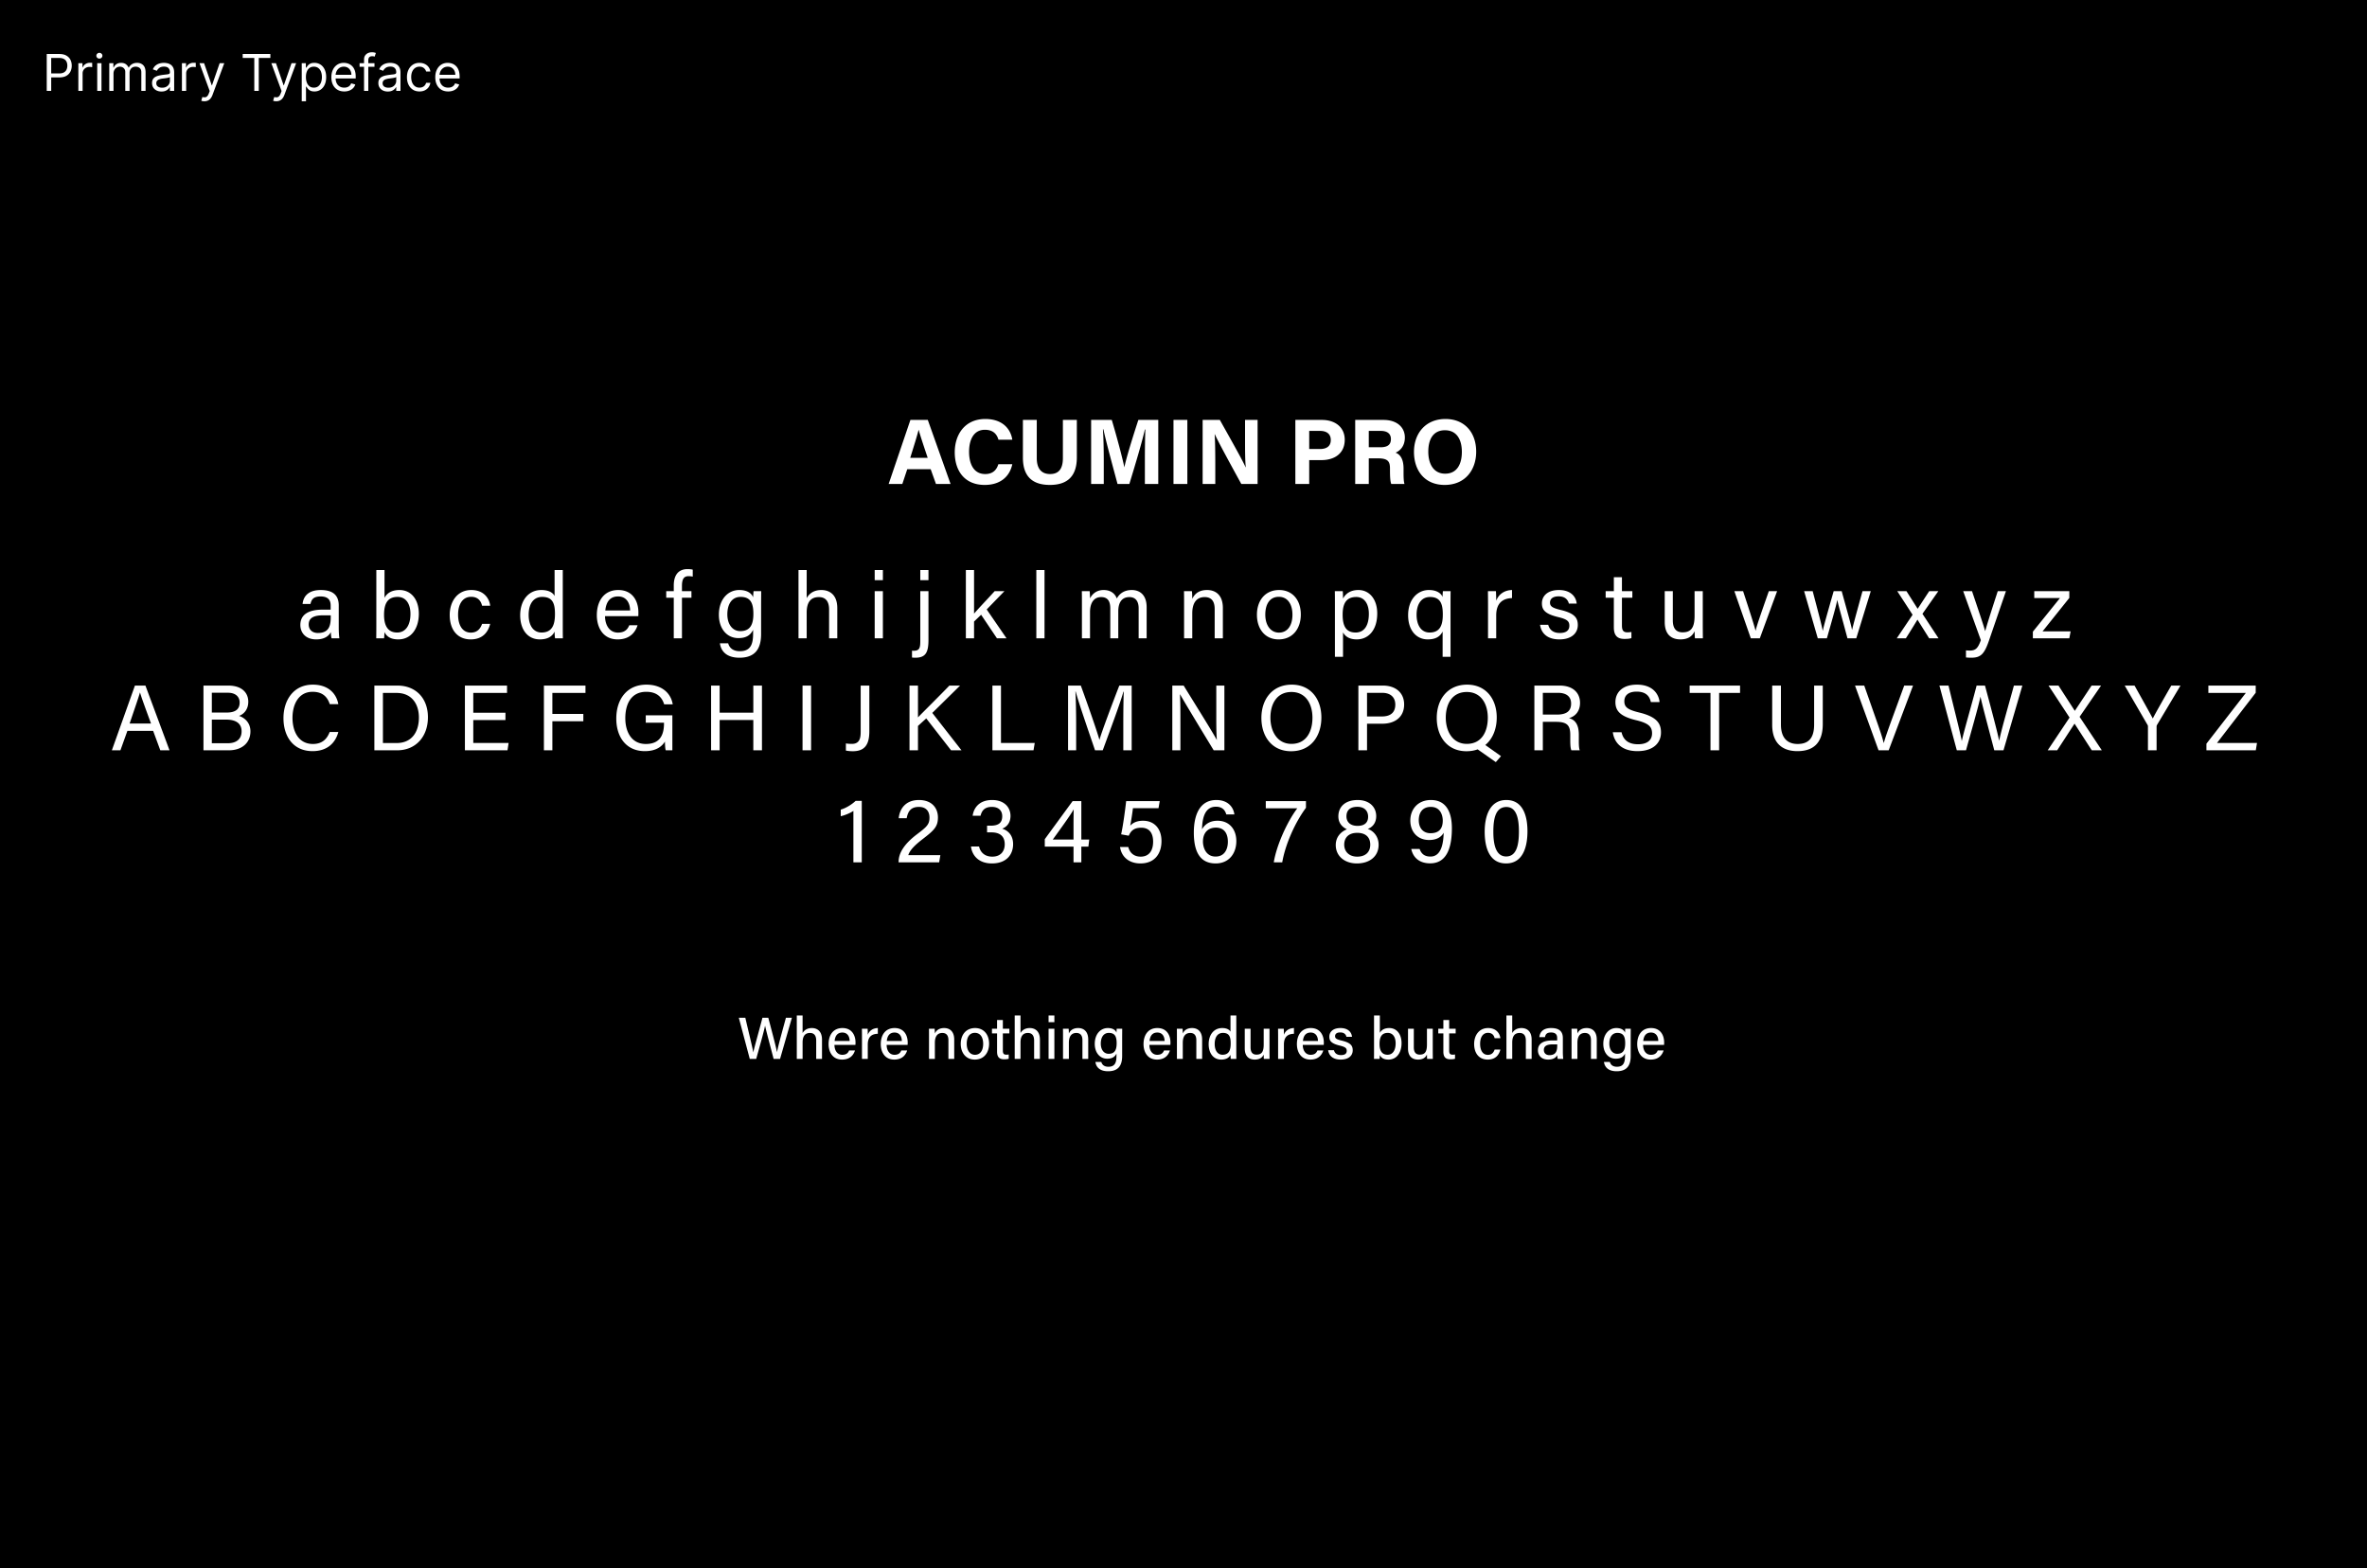 <svg xmlns="http://www.w3.org/2000/svg" width="1120" height="742" fill="none"><path fill="#000" d="M0 0h1120v742H0z"/><path fill="#fff" d="M22.114 43V25.546h5.897c1.37 0 2.489.247 3.358.74.875.49 1.523 1.151 1.944 1.987.42.835.63 1.767.63 2.795 0 1.029-.21 1.963-.63 2.804-.415.841-1.057 1.511-1.927 2.011-.869.495-1.983.742-3.34.742h-4.228V34.75h4.16c.937 0 1.69-.162 2.258-.486.568-.324.98-.761 1.236-1.312.261-.557.392-1.185.392-1.884 0-.699-.131-1.324-.392-1.875-.256-.551-.67-.983-1.245-1.295-.574-.319-1.335-.477-2.284-.477h-3.716V43h-2.113Zm14.961 0V29.91h1.944v1.976h.136c.239-.647.67-1.173 1.295-1.576a3.812 3.812 0 0 1 2.114-.605c.148 0 .332.002.554.008.221.006.39.014.503.026v2.045a5.94 5.94 0 0 0-.469-.077 4.61 4.61 0 0 0-.758-.06c-.637 0-1.205.134-1.705.401a3.022 3.022 0 0 0-1.176 1.091 2.94 2.94 0 0 0-.426 1.577V43h-2.012Zm8.93 0V29.91h2.011V43h-2.011Zm1.023-15.273a1.43 1.43 0 0 1-1.014-.4 1.287 1.287 0 0 1-.418-.963c0-.375.14-.696.418-.963A1.43 1.43 0 0 1 47.028 25a1.4 1.4 0 0 1 1.005.4c.285.268.426.589.426.964s-.142.696-.426.963a1.4 1.4 0 0 1-1.005.4ZM51.7 43V29.91h1.944v2.044h.17a3.29 3.29 0 0 1 1.32-1.627c.609-.392 1.339-.588 2.191-.588.864 0 1.583.196 2.156.588.58.386 1.032.929 1.356 1.627h.136a3.813 3.813 0 0 1 1.508-1.61c.671-.404 1.475-.605 2.413-.605 1.17 0 2.127.366 2.872 1.1.744.726 1.116 1.86 1.116 3.4V43h-2.011v-8.761c0-.966-.264-1.657-.793-2.071-.528-.415-1.15-.622-1.866-.622-.92 0-1.634.278-2.14.835-.505.55-.758 1.25-.758 2.096V43h-2.045v-8.966c0-.744-.242-1.344-.725-1.798-.483-.46-1.105-.69-1.866-.69-.523 0-1.012.139-1.466.417a3.153 3.153 0 0 0-1.091 1.16c-.273.488-.41 1.053-.41 1.695V43h-2.01Zm24.712.307c-.83 0-1.583-.156-2.259-.469a3.876 3.876 0 0 1-1.61-1.372c-.398-.602-.597-1.33-.597-2.182 0-.75.148-1.358.443-1.824a3.14 3.14 0 0 1 1.185-1.108 6.224 6.224 0 0 1 1.636-.596 19.926 19.926 0 0 1 1.816-.324c.795-.102 1.44-.18 1.934-.23.5-.057.864-.15 1.091-.282.233-.13.35-.358.35-.681v-.069c0-.84-.23-1.494-.69-1.96-.455-.466-1.146-.699-2.072-.699-.96 0-1.713.21-2.258.631-.546.42-.93.87-1.15 1.347l-1.91-.682c.34-.796.796-1.415 1.364-1.858a5.109 5.109 0 0 1 1.875-.938 7.78 7.78 0 0 1 2.011-.272c.42 0 .903.05 1.449.153a4.635 4.635 0 0 1 1.594.605c.517.307.946.77 1.287 1.39.34.619.51 1.448.51 2.488V43h-2.01v-1.773h-.103c-.136.284-.363.588-.681.912-.319.324-.742.6-1.27.827-.529.227-1.174.34-1.935.34Zm.307-1.807c.795 0 1.466-.156 2.011-.469.551-.312.966-.716 1.244-1.21a3.084 3.084 0 0 0 .427-1.56v-1.84c-.086.102-.273.196-.563.28-.284.08-.614.151-.989.214-.369.057-.73.108-1.082.153-.346.04-.628.074-.844.102a7.678 7.678 0 0 0-1.466.333c-.448.148-.812.372-1.09.673-.273.296-.41.699-.41 1.21 0 .7.259 1.228.776 1.586.523.352 1.185.528 1.986.528Zm9.364 1.5V29.91h1.943v1.976h.137c.238-.647.67-1.173 1.295-1.576a3.812 3.812 0 0 1 2.114-.605c.147 0 .332.002.554.008.221.006.389.014.503.026v2.045a5.954 5.954 0 0 0-.47-.077 4.61 4.61 0 0 0-.758-.06c-.636 0-1.204.134-1.704.401a3.022 3.022 0 0 0-1.176 1.091 2.94 2.94 0 0 0-.427 1.577V43h-2.01Zm10.624 4.91c-.341 0-.645-.03-.912-.086-.267-.051-.452-.102-.554-.154l.511-1.772c.489.125.92.17 1.296.136.375-.034.707-.202.997-.503.295-.295.565-.775.81-1.44l.374-1.023-4.84-13.159h2.181l3.614 10.432h.136l3.614-10.432h2.182l-5.557 15c-.25.676-.56 1.236-.929 1.68a3.49 3.49 0 0 1-1.287.996c-.483.216-1.028.324-1.636.324Zm18.132-20.49v-1.875h13.091v1.875h-5.489V43h-2.114V27.42h-5.488Zm15.875 20.49c-.34 0-.644-.03-.911-.086-.267-.051-.452-.102-.554-.154l.511-1.772c.489.125.92.17 1.295.136.375-.034.708-.202.998-.503.295-.295.565-.775.809-1.44l.375-1.023-4.841-13.159h2.182l3.614 10.432h.136l3.614-10.432h2.182l-5.557 15c-.25.676-.56 1.236-.929 1.68-.37.448-.799.78-1.287.996-.483.216-1.029.324-1.637.324Zm12.064 0v-18h1.944v2.079h.238c.148-.228.353-.517.614-.87.267-.358.648-.676 1.142-.954.5-.284 1.176-.426 2.028-.426 1.103 0 2.074.275 2.915.826.841.551 1.497 1.333 1.969 2.344.471 1.011.707 2.205.707 3.58 0 1.386-.236 2.588-.707 3.605-.472 1.011-1.125 1.795-1.96 2.352-.836.551-1.799.827-2.89.827-.84 0-1.514-.14-2.019-.418-.506-.284-.895-.605-1.168-.963a12.898 12.898 0 0 1-.631-.903h-.17v6.92h-2.012Zm1.978-11.455c0 .988.145 1.86.434 2.616.29.75.713 1.338 1.27 1.764.557.42 1.239.63 2.046.63.841 0 1.542-.22 2.105-.664.568-.449.994-1.051 1.278-1.807.29-.761.435-1.608.435-2.54 0-.92-.142-1.75-.426-2.488-.279-.744-.702-1.333-1.27-1.764-.563-.438-1.27-.656-2.122-.656-.818 0-1.506.207-2.063.622-.557.409-.977.983-1.261 1.721-.284.733-.426 1.588-.426 2.566Zm18.136 6.818c-1.261 0-2.349-.279-3.264-.836-.909-.562-1.611-1.346-2.105-2.352-.489-1.011-.733-2.187-.733-3.528 0-1.341.244-2.523.733-3.546.494-1.028 1.182-1.83 2.062-2.403.887-.58 1.921-.87 3.103-.87.681 0 1.355.114 2.019.341a5.01 5.01 0 0 1 1.816 1.108c.545.506.98 1.177 1.304 2.012.324.835.485 1.864.485 3.085v.852h-10.09v-1.738h8.045c0-.739-.148-1.398-.443-1.978a3.345 3.345 0 0 0-1.244-1.372c-.535-.335-1.165-.503-1.892-.503-.802 0-1.495.2-2.08.597a3.918 3.918 0 0 0-1.338 1.534 4.5 4.5 0 0 0-.469 2.029v1.159c0 .988.171 1.826.511 2.514.347.682.827 1.202 1.441 1.56.613.352 1.327.528 2.139.528.528 0 1.006-.074 1.432-.222.432-.153.804-.38 1.116-.681a3.1 3.1 0 0 0 .725-1.143l1.943.546a4.312 4.312 0 0 1-1.031 1.739c-.483.494-1.08.88-1.79 1.159-.71.272-1.509.409-2.395.409Zm14.31-13.364v1.705h-7.057v-1.705h7.057ZM172.259 43V28.102c0-.75.176-1.375.528-1.875.352-.5.81-.875 1.372-1.125a4.338 4.338 0 0 1 1.781-.375c.495 0 .898.04 1.211.12.312.08.545.153.698.221l-.579 1.739a9.65 9.65 0 0 0-.426-.128 2.58 2.58 0 0 0-.699-.077c-.665 0-1.145.168-1.44.503-.29.335-.435.827-.435 1.474V43h-2.011Zm11.239.307c-.83 0-1.583-.156-2.259-.469a3.87 3.87 0 0 1-1.61-1.372c-.398-.602-.597-1.33-.597-2.182 0-.75.148-1.358.443-1.824a3.14 3.14 0 0 1 1.185-1.108 6.226 6.226 0 0 1 1.636-.596 19.92 19.92 0 0 1 1.816-.324 81.61 81.61 0 0 1 1.934-.23c.5-.057.864-.15 1.091-.282.233-.13.35-.358.35-.681v-.069c0-.84-.231-1.494-.691-1.96-.454-.466-1.145-.699-2.071-.699-.96 0-1.713.21-2.258.631-.546.42-.929.87-1.151 1.347l-1.909-.682c.341-.796.795-1.415 1.364-1.858a5.096 5.096 0 0 1 1.875-.938 7.774 7.774 0 0 1 2.011-.272c.42 0 .903.05 1.449.153a4.643 4.643 0 0 1 1.594.605c.517.307.946.77 1.287 1.39.34.619.511 1.448.511 2.488V43h-2.011v-1.773h-.103c-.136.284-.363.588-.682.912-.318.324-.741.6-1.269.827-.529.227-1.174.34-1.935.34Zm.307-1.807c.795 0 1.466-.156 2.011-.469.551-.312.966-.716 1.244-1.21a3.086 3.086 0 0 0 .427-1.56v-1.84c-.086.102-.273.196-.563.28-.284.08-.614.151-.989.214-.369.057-.73.108-1.082.153-.347.04-.628.074-.844.102a7.7 7.7 0 0 0-1.466.333c-.449.148-.812.372-1.091.673-.272.296-.409.699-.409 1.21 0 .7.259 1.228.776 1.586.523.352 1.185.528 1.986.528Zm14.682 1.773c-1.227 0-2.284-.29-3.17-.87-.887-.58-1.568-1.377-2.046-2.395-.477-1.017-.716-2.178-.716-3.485 0-1.33.245-2.503.733-3.52.495-1.023 1.182-1.821 2.063-2.395.886-.58 1.92-.87 3.102-.87.921 0 1.75.171 2.489.512.738.34 1.344.818 1.815 1.432.472.613.764 1.33.878 2.148h-2.011c-.154-.597-.495-1.125-1.023-1.586-.523-.466-1.227-.698-2.114-.698-.784 0-1.471.204-2.062.613-.586.404-1.043.974-1.372 1.713-.324.733-.486 1.594-.486 2.583 0 1.01.159 1.892.477 2.642.324.75.778 1.332 1.364 1.747.591.414 1.284.622 2.079.622.523 0 .997-.091 1.424-.273a2.94 2.94 0 0 0 1.082-.784c.295-.34.506-.75.631-1.227h2.011a4.663 4.663 0 0 1-.844 2.088c-.443.613-1.031 1.102-1.764 1.466-.727.358-1.574.537-2.54.537Zm13.577 0c-1.261 0-2.35-.279-3.264-.836-.909-.562-1.611-1.346-2.105-2.352-.489-1.011-.733-2.187-.733-3.528 0-1.341.244-2.523.733-3.546.494-1.028 1.181-1.83 2.062-2.403.886-.58 1.921-.87 3.102-.87.682 0 1.355.114 2.02.341a5.01 5.01 0 0 1 1.816 1.108c.545.506.98 1.177 1.304 2.012.323.835.485 1.864.485 3.085v.852h-10.091v-1.738h8.046c0-.739-.148-1.398-.443-1.978a3.34 3.34 0 0 0-1.245-1.372c-.534-.335-1.164-.503-1.892-.503-.801 0-1.494.2-2.079.597a3.918 3.918 0 0 0-1.338 1.534 4.5 4.5 0 0 0-.469 2.029v1.159c0 .988.17 1.826.511 2.514.347.682.827 1.202 1.441 1.56.613.352 1.326.528 2.139.528.528 0 1.006-.074 1.432-.222.432-.153.804-.38 1.116-.681a3.1 3.1 0 0 0 .725-1.143l1.943.546a4.312 4.312 0 0 1-1.031 1.739c-.483.494-1.08.88-1.79 1.159-.71.272-1.509.409-2.395.409Zm228.308 178.731h-11.088L426.952 229h-6.468l10.296-30.316h8.228L449.788 229h-6.908l-2.508-6.996Zm-9.68-5.368h8.272c-2.156-6.424-3.52-10.516-4.268-13.244h-.044c-.748 2.992-2.244 7.744-3.96 13.244Zm41.704 2.992h6.6c-1.188 5.676-5.456 9.812-13.068 9.812-9.636 0-14.168-6.82-14.168-15.444 0-8.316 4.708-15.752 14.476-15.752 8.096 0 12.012 4.708 12.76 9.812h-6.556c-.66-2.376-2.288-4.708-6.424-4.708-5.412 0-7.48 4.884-7.48 10.428 0 5.104 1.804 10.516 7.656 10.516 4.312 0 5.632-2.86 6.204-4.664Zm11.617-20.944h6.556v18.04c0 5.852 2.992 7.568 6.292 7.568 3.74 0 6.072-2.024 6.072-7.568v-18.04h6.6v17.732c0 10.384-6.072 13.024-12.76 13.024-6.864 0-12.76-2.772-12.76-12.892v-17.864ZM541.724 229v-11.396c0-5.148.088-10.956.22-14.388h-.22c-1.408 6.204-4.444 16.28-7.348 25.784h-5.588c-2.244-8.316-5.368-19.8-6.688-25.872h-.22c.264 3.564.396 9.812.396 15.004V229h-5.984v-30.316h9.768c2.376 7.92 5.016 17.864 5.94 22.352h.044c.748-3.96 4.048-14.608 6.6-22.352h9.416V229h-6.336Zm13.54-30.316h6.556V229h-6.556v-30.316ZM575.041 229h-5.984v-30.316h8.14c3.784 6.776 10.78 19.096 12.188 22.396h.088c-.352-3.168-.352-8.448-.352-13.42v-8.976h5.94V229h-7.7c-3.256-5.94-11-20.02-12.54-23.54h-.088c.22 2.64.308 8.888.308 14.3V229Zm37.887 0v-30.316h12.54c6.468 0 10.824 3.608 10.824 9.372 0 6.6-4.972 9.636-10.956 9.636h-5.852V229h-6.556Zm6.556-25.124v8.58h5.016c3.036 0 5.192-1.188 5.192-4.268 0-3.124-2.288-4.312-5.06-4.312h-5.148Zm32.497 12.98h-4.312V229h-6.424v-30.316h13.332c6.6 0 10.164 3.608 10.164 8.316 0 4.048-2.2 6.248-4.4 7.172 1.496.572 3.784 2.112 3.784 7.568v1.496c0 2.024 0 4.356.44 5.764h-6.248c-.528-1.32-.616-3.608-.616-6.82v-.44c0-3.3-.836-4.884-5.72-4.884Zm-4.312-12.98v7.744h5.5c3.564 0 4.972-1.364 4.972-3.872 0-2.464-1.628-3.872-4.84-3.872h-5.632Zm36.3-5.632c8.888 0 14.52 6.204 14.52 15.488 0 8.448-5.06 15.708-14.916 15.708-9.548 0-14.52-6.908-14.52-15.62 0-8.8 5.5-15.576 14.916-15.576Zm-.264 5.324c-5.5 0-7.876 4.224-7.876 10.12 0 5.94 2.596 10.428 7.964 10.428 5.852 0 7.92-4.884 7.92-10.296 0-5.764-2.376-10.252-8.008-10.252ZM357.82 501h-3.052l-5.18-19.46h3.08c1.568 6.86 3.416 14.14 3.752 16.352h.028c.56-2.716 3.08-11.424 4.312-16.352h2.772c1.12 4.228 3.64 13.664 4.116 16.24h.028c.644-3.556 3.192-12.404 4.2-16.24h2.828l-5.6 19.46h-3.052c-1.148-4.452-3.5-13.132-4.032-15.652h-.028c-.588 2.996-2.968 11.284-4.172 15.652Zm19.201-20.524h2.744v8.288c.7-1.176 1.988-2.352 4.368-2.352 2.38 0 4.816 1.316 4.816 5.488v9.1h-2.744v-8.652c0-2.324-.952-3.612-2.94-3.612-2.492 0-3.5 1.708-3.5 4.508V501h-2.744v-20.524Zm27.727 13.916h-9.912c.028 2.688 1.372 4.676 3.696 4.676 2.128 0 2.828-1.064 3.248-2.072h2.772c-.56 1.82-2.072 4.34-6.104 4.34-4.508 0-6.384-3.612-6.384-7.308 0-4.284 2.156-7.616 6.552-7.616 4.648 0 6.188 3.668 6.188 6.804 0 .448 0 .784-.056 1.176Zm-9.828-1.876h7.112c-.028-2.212-1.12-3.976-3.444-3.976-2.408 0-3.444 1.652-3.668 3.976ZM407.864 501v-10.388c0-1.876-.028-3.024-.028-3.864h2.688c.056.392.084 1.568.084 2.828.728-1.876 2.38-3.108 4.76-3.164v2.716c-2.912.056-4.76 1.428-4.76 5.096V501h-2.744Zm21.575-6.608h-9.912c.028 2.688 1.372 4.676 3.696 4.676 2.128 0 2.828-1.064 3.248-2.072h2.772c-.56 1.82-2.072 4.34-6.104 4.34-4.508 0-6.384-3.612-6.384-7.308 0-4.284 2.156-7.616 6.552-7.616 4.648 0 6.188 3.668 6.188 6.804 0 .448 0 .784-.056 1.176Zm-9.828-1.876h7.112c-.028-2.212-1.12-3.976-3.444-3.976-2.408 0-3.444 1.652-3.668 3.976ZM439.583 501v-10.668c0-1.232 0-2.492-.028-3.584h2.688c.056.42.112 1.82.112 2.24.532-1.176 1.708-2.576 4.396-2.576 2.716 0 4.76 1.68 4.76 5.432V501h-2.744v-8.82c0-2.044-.784-3.444-2.884-3.444-2.492 0-3.528 1.848-3.528 4.648V501h-2.772Zm21.82-14.588c4.004 0 6.608 2.968 6.608 7.42 0 4.172-2.38 7.504-6.776 7.504-4.144 0-6.636-3.164-6.636-7.448 0-4.228 2.464-7.476 6.804-7.476Zm-.112 2.268c-2.52 0-3.864 1.988-3.864 5.18 0 3.052 1.484 5.208 3.92 5.208 2.464 0 3.864-2.044 3.864-5.18 0-3.164-1.4-5.208-3.92-5.208Zm8.083.252v-2.184h2.408v-4.144h2.744v4.144h3.08v2.184h-3.08v8.092c0 1.344.336 1.988 1.596 1.988.336 0 .812 0 1.176-.112v2.044c-.644.224-1.512.252-2.212.252-2.352 0-3.304-1.204-3.304-3.612v-8.652h-2.408Zm10.76-8.456h2.744v8.288c.7-1.176 1.988-2.352 4.368-2.352 2.38 0 4.816 1.316 4.816 5.488v9.1h-2.744v-8.652c0-2.324-.952-3.612-2.94-3.612-2.492 0-3.5 1.708-3.5 4.508V501h-2.744v-20.524ZM496.157 501v-14.252h2.744V501h-2.744Zm2.744-17.36h-2.744v-3.164h2.744v3.164Zm4.092 17.36v-10.668c0-1.232 0-2.492-.028-3.584h2.688c.056.42.112 1.82.112 2.24.532-1.176 1.708-2.576 4.396-2.576 2.716 0 4.76 1.68 4.76 5.432V501h-2.744v-8.82c0-2.044-.784-3.444-2.884-3.444-2.492 0-3.528 1.848-3.528 4.648V501h-2.772Zm27.98-10.136v8.764c0 4.564-1.848 7.224-6.664 7.224-4.48 0-5.74-2.52-5.992-4.396h2.8c.392 1.456 1.54 2.268 3.332 2.268 3.108 0 3.836-1.96 3.836-5.152v-1.064c-.756 1.512-2.044 2.408-4.368 2.408-3.556 0-5.908-2.912-5.908-7.028 0-4.592 2.716-7.476 6.188-7.476 2.66 0 3.78 1.26 4.088 2.156.028-.616.084-1.54.112-1.82h2.604c0 .896-.028 2.744-.028 4.116Zm-10.108 2.912c0 2.912 1.484 4.816 3.724 4.816 2.94 0 3.78-1.96 3.78-4.984 0-3.052-.756-4.9-3.696-4.9-2.464 0-3.808 2.044-3.808 5.068Zm32.906.616h-9.912c.028 2.688 1.372 4.676 3.696 4.676 2.128 0 2.828-1.064 3.248-2.072h2.772c-.56 1.82-2.072 4.34-6.104 4.34-4.508 0-6.384-3.612-6.384-7.308 0-4.284 2.156-7.616 6.552-7.616 4.648 0 6.188 3.668 6.188 6.804 0 .448 0 .784-.056 1.176Zm-9.828-1.876h7.112c-.028-2.212-1.12-3.976-3.444-3.976-2.408 0-3.444 1.652-3.668 3.976ZM556.888 501v-10.668c0-1.232 0-2.492-.028-3.584h2.688c.056.42.112 1.82.112 2.24.532-1.176 1.708-2.576 4.396-2.576 2.716 0 4.76 1.68 4.76 5.432V501h-2.744v-8.82c0-2.044-.784-3.444-2.884-3.444-2.492 0-3.528 1.848-3.528 4.648V501h-2.772Zm25.348-20.524h2.744v16.52c0 1.316 0 2.632.028 4.004h-2.66c-.056-.392-.112-1.4-.112-1.932-.7 1.428-2.1 2.268-4.396 2.268-3.668 0-5.936-2.968-5.936-7.308 0-4.396 2.436-7.616 6.412-7.616 2.408 0 3.528.952 3.92 1.736v-7.672Zm-7.476 13.468c0 3.304 1.54 5.096 3.696 5.096 3.22 0 3.864-2.408 3.864-5.348 0-3.024-.588-4.984-3.668-4.984-2.436 0-3.892 1.904-3.892 5.236Zm25.932-7.196v10.108c0 1.372.028 3.22.028 4.144h-2.688c-.056-.364-.084-1.232-.084-2.044-.728 1.54-2.072 2.38-4.228 2.38-2.52 0-4.732-1.316-4.732-5.236v-9.352h2.744v8.764c0 1.82.56 3.472 2.8 3.472 2.464 0 3.416-1.344 3.416-4.788v-7.448h2.744ZM604.767 501v-10.388c0-1.876-.028-3.024-.028-3.864h2.688c.056.392.084 1.568.084 2.828.728-1.876 2.38-3.108 4.76-3.164v2.716c-2.912.056-4.76 1.428-4.76 5.096V501h-2.744Zm21.575-6.608h-9.912c.028 2.688 1.372 4.676 3.696 4.676 2.128 0 2.828-1.064 3.248-2.072h2.772c-.56 1.82-2.072 4.34-6.104 4.34-4.508 0-6.384-3.612-6.384-7.308 0-4.284 2.156-7.616 6.552-7.616 4.648 0 6.188 3.668 6.188 6.804 0 .448 0 .784-.056 1.176Zm-9.828-1.876h7.112c-.028-2.212-1.12-3.976-3.444-3.976-2.408 0-3.444 1.652-3.668 3.976Zm11.931 4.368h2.744c.364 1.484 1.484 2.324 3.332 2.324 1.96 0 2.716-.812 2.716-2.016 0-1.26-.644-1.82-3.22-2.464-4.2-1.008-5.012-2.296-5.012-4.256 0-2.016 1.484-4.06 5.264-4.06 3.808 0 5.292 2.184 5.46 4.144h-2.632c-.196-.84-.812-2.072-2.94-2.072-1.876 0-2.436.896-2.436 1.764 0 1.008.56 1.484 3.108 2.1 4.424 1.036 5.236 2.52 5.236 4.62 0 2.492-1.932 4.368-5.656 4.368-3.808 0-5.6-1.904-5.964-4.452Zm21.712-.644v-15.764h2.744v8.204c.644-1.148 1.932-2.268 4.452-2.268 3.64 0 5.824 2.996 5.824 7.168 0 4.284-2.156 7.756-6.188 7.756-2.268 0-3.388-.812-4.116-2.128 0 .7-.056 1.4-.112 1.792h-2.632c.028-1.596.028-3.192.028-4.76Zm10.22-2.604c0-2.94-1.316-4.928-3.724-4.928-2.856 0-3.892 1.932-3.892 5.208 0 2.856.896 5.124 3.808 5.124 2.408 0 3.808-2.072 3.808-5.404Zm17.561-6.888v10.108c0 1.372.028 3.22.028 4.144h-2.688c-.056-.364-.084-1.232-.084-2.044-.728 1.54-2.072 2.38-4.228 2.38-2.52 0-4.732-1.316-4.732-5.236v-9.352h2.744v8.764c0 1.82.56 3.472 2.8 3.472 2.464 0 3.416-1.344 3.416-4.788v-7.448h2.744Zm2.612 2.184v-2.184h2.408v-4.144h2.744v4.144h3.08v2.184h-3.08v8.092c0 1.344.336 1.988 1.596 1.988.336 0 .812 0 1.176-.112v2.044c-.644.224-1.512.252-2.212.252-2.352 0-3.304-1.204-3.304-3.612v-8.652h-2.408Zm26.66 7.672h2.716c-.588 2.436-2.24 4.732-5.992 4.732-4.004 0-6.412-2.884-6.412-7.392 0-4.06 2.324-7.532 6.608-7.532 4.228 0 5.628 3.024 5.796 4.816h-2.716c-.308-1.4-1.176-2.548-3.136-2.548-2.38 0-3.724 2.044-3.724 5.18 0 3.192 1.316 5.236 3.64 5.236 1.708 0 2.688-.924 3.22-2.492Zm5.592-16.128h2.744v8.288c.7-1.176 1.988-2.352 4.368-2.352 2.38 0 4.816 1.316 4.816 5.488v9.1h-2.744v-8.652c0-2.324-.952-3.612-2.94-3.612-2.492 0-3.5 1.708-3.5 4.508V501h-2.744v-20.524Zm26.695 10.64v6.664c0 1.316.112 2.828.196 3.22h-2.604c-.112-.308-.196-1.008-.252-1.764-.476.924-1.596 2.1-4.312 2.1-3.388 0-4.816-2.212-4.816-4.368 0-3.192 2.52-4.676 6.748-4.676h2.352v-1.148c0-1.204-.392-2.632-2.884-2.632-2.268 0-2.66 1.092-2.884 2.184h-2.66c.196-2.072 1.484-4.312 5.628-4.284 3.556 0 5.488 1.456 5.488 4.704Zm-2.66 3.472v-.448h-2.184c-2.744 0-4.144.784-4.144 2.66 0 1.4.952 2.436 2.632 2.436 3.248 0 3.696-2.212 3.696-4.648Zm6.781 6.412v-10.668c0-1.232 0-2.492-.028-3.584h2.688c.056.42.112 1.82.112 2.24.532-1.176 1.708-2.576 4.396-2.576 2.716 0 4.76 1.68 4.76 5.432V501h-2.744v-8.82c0-2.044-.784-3.444-2.884-3.444-2.492 0-3.528 1.848-3.528 4.648V501h-2.772Zm27.98-10.136v8.764c0 4.564-1.848 7.224-6.664 7.224-4.48 0-5.74-2.52-5.992-4.396h2.8c.392 1.456 1.54 2.268 3.332 2.268 3.108 0 3.836-1.96 3.836-5.152v-1.064c-.756 1.512-2.044 2.408-4.368 2.408-3.556 0-5.908-2.912-5.908-7.028 0-4.592 2.716-7.476 6.188-7.476 2.66 0 3.78 1.26 4.088 2.156.028-.616.084-1.54.112-1.82h2.604c0 .896-.028 2.744-.028 4.116Zm-10.108 2.912c0 2.912 1.484 4.816 3.724 4.816 2.94 0 3.78-1.96 3.78-4.984 0-3.052-.756-4.9-3.696-4.9-2.464 0-3.808 2.044-3.808 5.068Zm25.879.616h-9.912c.028 2.688 1.372 4.676 3.696 4.676 2.128 0 2.828-1.064 3.248-2.072h2.772c-.56 1.82-2.072 4.34-6.104 4.34-4.508 0-6.384-3.612-6.384-7.308 0-4.284 2.156-7.616 6.552-7.616 4.648 0 6.188 3.668 6.188 6.804 0 .448 0 .784-.056 1.176Zm-9.828-1.876h7.112c-.028-2.212-1.12-3.976-3.444-3.976-2.408 0-3.444 1.652-3.668 3.976ZM160.284 286.468v10.648c0 2.068.176 4.224.308 4.884h-3.696c-.176-.484-.308-1.54-.352-2.904-.792 1.452-2.596 3.432-6.908 3.432-5.28 0-7.524-3.432-7.524-6.82 0-4.972 3.916-7.26 10.56-7.26h3.784v-1.892c0-1.98-.616-4.356-4.796-4.356-3.696 0-4.356 1.848-4.752 3.564h-3.74c.308-3.08 2.2-6.6 8.624-6.6 5.456 0 8.492 2.244 8.492 7.304Zm-3.784 5.368v-.704h-3.608c-4.444 0-6.82 1.232-6.82 4.356 0 2.332 1.584 4.004 4.356 4.004 5.368 0 6.072-3.608 6.072-7.656Zm21.57 2.684v-24.816h3.872v13.156c.968-1.892 3.036-3.696 7.084-3.696 5.632 0 9.152 4.62 9.152 11.22 0 6.776-3.432 12.144-9.724 12.144-3.564 0-5.456-1.32-6.556-3.476 0 1.144-.088 2.332-.176 2.948h-3.696c.044-2.508.044-5.016.044-7.48Zm16.148-4.048c0-4.84-2.2-8.052-6.072-8.052-4.752 0-6.424 3.168-6.424 8.492 0 4.664 1.496 8.36 6.204 8.36 3.96 0 6.292-3.388 6.292-8.8Zm33.889 4.708h3.828c-.924 3.828-3.52 7.348-9.196 7.348-6.16 0-9.944-4.4-9.944-11.572 0-6.292 3.564-11.792 10.208-11.792 6.424 0 8.668 4.576 8.932 7.436h-3.828c-.528-2.244-1.936-4.224-5.192-4.224-3.916 0-6.16 3.388-6.16 8.448 0 5.104 2.156 8.492 6.028 8.492 2.772 0 4.4-1.496 5.324-4.136Zm34.311-25.476h3.872v26.004c0 2.068 0 4.136.044 6.292h-3.696c-.132-.572-.22-2.288-.22-3.168-1.1 2.332-3.344 3.696-6.996 3.696-5.764 0-9.284-4.664-9.284-11.44 0-6.864 3.828-11.924 9.988-11.924 3.96 0 5.72 1.584 6.292 2.86v-12.32Zm-12.276 21.252c0 5.368 2.552 8.316 6.072 8.316 5.192 0 6.38-3.872 6.38-8.756 0-4.972-1.056-8.096-6.072-8.096-3.96 0-6.38 3.124-6.38 8.536Zm51.886.572h-15.752c.044 4.532 2.332 7.788 6.116 7.788 3.52 0 4.664-1.848 5.368-3.476h3.916c-.88 2.86-3.3 6.688-9.416 6.688-6.996 0-9.856-5.72-9.856-11.44 0-6.644 3.344-11.924 10.12-11.924 7.216 0 9.548 5.764 9.548 10.516 0 .704 0 1.276-.044 1.848Zm-15.62-2.684h11.748c-.044-3.696-1.892-6.644-5.676-6.644-3.96 0-5.676 2.728-6.072 6.644ZM322.68 302h-3.872v-19.184h-3.564v-3.124h3.564v-2.684c0-4.092 1.584-7.744 6.512-7.744.836 0 1.936.088 2.464.264v3.3c-.528-.132-1.364-.22-1.936-.22-2.288 0-3.168 1.408-3.168 4.664v2.42h4.488v3.124h-4.488V302Zm37.45-15.884v13.86c0 7.172-2.948 11.22-10.252 11.22-6.776 0-8.844-3.784-9.24-6.82h3.916c.66 2.464 2.64 3.74 5.499 3.74 5.061 0 6.293-3.212 6.293-8.316v-1.804c-1.188 2.464-3.212 3.916-6.952 3.916-5.5 0-9.24-4.488-9.24-11.044 0-7.26 4.268-11.704 9.636-11.704 4.268 0 6.072 1.98 6.556 3.476.044-1.012.176-2.508.22-2.948h3.608c0 1.276-.044 4.312-.044 6.424Zm-15.972 4.576c0 4.708 2.464 7.92 6.116 7.92 4.796 0 6.204-3.256 6.204-8.184 0-5.016-1.32-8.008-6.072-8.008-4.136 0-6.248 3.476-6.248 8.272Zm33.673-20.988h3.872v13.288c1.1-1.98 3.168-3.828 6.952-3.828 3.564 0 7.524 1.936 7.524 8.58V302h-3.872v-13.596c0-3.784-1.584-5.896-4.84-5.896-4.004 0-5.764 2.64-5.764 7.304V302h-3.872v-32.296ZM413.882 302v-22.308h3.872V302h-3.872Zm3.872-27.5h-3.872v-4.796h3.872v4.796Zm17.698 5.192h3.872v23.056c0 6.16-1.452 8.448-6.292 8.448-.264 0-1.144-.044-1.496-.088v-3.256c.264.044.616.044.836.044 2.684 0 3.08-1.364 3.08-4.488v-23.716Zm3.872-5.192h-3.872v-4.796h3.872v4.796Zm21.571-4.796v20.636c1.848-2.2 6.776-7.348 9.768-10.648h4.62l-8.404 8.668 9.372 13.64h-4.532l-7.48-11.132-3.344 3.212V302h-3.872v-32.296h3.872ZM494.238 302h-3.872v-32.296h3.872V302Zm17.699 0v-16.544c0-1.936 0-3.96-.044-5.764h3.696c.088.66.176 2.288.176 3.432 1.012-1.98 2.948-3.96 6.468-3.96 3.168 0 5.324 1.584 6.204 4.004 1.188-2.112 3.3-4.004 7.084-4.004 3.652 0 7.04 2.156 7.04 8.184V302h-3.784v-14.212c0-2.552-.924-5.28-4.4-5.28-3.652 0-5.236 2.728-5.236 6.688V302h-3.784v-14.08c0-2.86-.792-5.412-4.312-5.412-3.564 0-5.28 2.904-5.28 7.128V302h-3.828Zm48.34 0v-16.676c0-1.936 0-3.916-.044-5.632h3.74c.132.66.176 2.992.176 3.652.88-1.892 2.684-4.18 6.996-4.18 4.224 0 7.48 2.552 7.48 8.492V302h-3.872v-13.86c0-3.388-1.32-5.632-4.708-5.632-4.224 0-5.896 3.212-5.896 7.7V302h-3.872Zm44.982-22.836c6.204 0 10.252 4.62 10.252 11.616 0 6.468-3.696 11.748-10.516 11.748-6.38 0-10.252-4.928-10.252-11.66 0-6.6 3.784-11.704 10.516-11.704Zm-.176 3.212c-4.18 0-6.38 3.388-6.38 8.448 0 4.928 2.464 8.492 6.468 8.492 4.048 0 6.38-3.388 6.38-8.448 0-5.016-2.288-8.492-6.468-8.492Zm30.393 28.38h-3.828v-25.608c0-1.848 0-3.74-.044-5.456h3.74c.088.748.132 2.068.132 3.52 1.232-2.288 3.476-4.048 7.304-4.048 5.148 0 8.888 4.312 8.888 11.088 0 8.008-4.268 12.276-9.68 12.276-3.608 0-5.5-1.496-6.512-3.3v11.528Zm12.232-20.328c0-4.752-2.156-7.964-5.94-7.964-4.62 0-6.468 2.904-6.468 8.36 0 5.236 1.496 8.448 6.16 8.448 4.092 0 6.248-3.344 6.248-8.844Zm34.902 20.328v-11.968c-1.144 2.332-3.212 3.74-7.084 3.74-5.06 0-9.24-4.004-9.24-11.44 0-7.48 4.444-11.924 9.812-11.924 4.136 0 5.984 1.892 6.512 3.344-.044-.792.044-1.892.132-2.816h3.652c-.044 2.332-.044 4.136-.044 6.16v24.904h-3.74Zm-12.32-19.844c0 4.532 1.936 8.36 6.16 8.36 4.84 0 6.248-3.344 6.248-8.536 0-5.236-1.276-8.272-6.072-8.272-4.18 0-6.336 3.52-6.336 8.448ZM704.093 302v-16.236c0-3.124-.044-4.884-.044-6.072h3.784c.044.616.132 2.376.132 4.532 1.144-2.992 3.784-4.972 7.48-5.06v3.828c-4.576.132-7.48 2.552-7.48 8.184V302h-3.872Zm24.618-6.38h3.872c.616 2.42 2.42 3.872 5.456 3.872 3.256 0 4.532-1.408 4.532-3.432 0-2.112-1.012-3.08-5.28-4.092-6.38-1.54-7.7-3.52-7.7-6.556 0-3.124 2.332-6.248 8.052-6.248 5.764 0 8.14 3.344 8.404 6.424h-3.696c-.352-1.408-1.452-3.432-4.84-3.432-3.124 0-4.092 1.496-4.092 2.948 0 1.672.924 2.508 5.016 3.476 6.776 1.628 8.14 3.872 8.14 7.172 0 3.916-3.124 6.776-8.668 6.776-5.764 0-8.624-2.904-9.196-6.908Zm31.045-12.804v-3.124h3.872v-6.6h3.828v6.6h4.928v3.124h-4.928v13.068c0 2.2.528 3.3 2.552 3.3.528 0 1.32-.044 1.936-.176v2.904c-.924.352-2.244.396-3.344.396-3.476 0-4.972-1.804-4.972-5.5v-13.992h-3.872Zm45.948-3.124v15.796c0 2.2.044 5.192.044 6.512h-3.74c-.088-.572-.132-1.936-.176-3.344-1.1 2.464-3.212 3.872-6.732 3.872-3.784 0-7.392-1.892-7.392-8.184v-14.652h3.828v13.86c0 2.904.924 5.632 4.62 5.632 4.092 0 5.676-2.288 5.676-7.876v-11.616h3.872Zm14.941 0h4.136c2.992 9.108 5.192 15.928 5.896 18.7h.044c.528-2.464 2.904-9.152 6.248-18.7h3.916L832.701 302h-4.268l-7.788-22.308Zm33.014 0h4.048c2.772 10.472 4.356 16.456 4.752 18.744h.044c.396-2.068 1.98-7.656 5.148-18.744h3.784c3.476 12.628 4.532 16.28 4.884 18.304h.044c.572-2.376 1.452-5.72 4.928-18.304h3.916L878.343 302h-4.18c-2.156-8.14-4.312-15.664-4.796-18.084h-.044c-.396 2.42-2.376 9.24-4.884 18.084h-4.312l-6.468-22.308Zm44.067 0h4.356c3.168 4.972 4.488 7.084 5.28 8.316h.044c.968-1.408 2.816-4.312 5.456-8.316h4.312l-7.524 10.736L917.262 302h-4.444c-2.728-4.356-4.62-7.348-5.5-8.8h-.044c-.748 1.232-2.552 4.224-5.456 8.8h-4.312l7.48-11.132-7.26-11.176Zm31.198 0h4.18c3.608 10.692 5.588 16.588 6.204 18.876h.044c.704-2.552 2.288-7.656 5.94-18.876h3.872l-8.008 23.32c-2.244 6.556-3.96 8.184-8.492 8.184-.704 0-1.54-.044-2.42-.132v-3.344c.572.044 1.232.088 1.848.088 2.816 0 3.872-1.232 5.192-4.928l-8.36-23.188ZM961.897 302v-3.124l12.848-15.928h-12.188v-3.256h16.588v3.212l-12.672 15.84h13.288l-.616 3.256h-17.248Zm-889.43 43.804H60.279l-3.3 9.196H52.93l10.912-30.624h4.972L80.21 355h-4.356l-3.388-9.196Zm-11.132-3.476h10.12c-2.948-8.052-4.532-12.32-5.192-14.652h-.044c-.748 2.596-2.552 7.788-4.884 14.652ZM96.275 355v-30.624h11.748c6.468 0 9.46 3.432 9.46 7.656 0 3.564-2.024 5.852-4.4 6.688 2.156.66 5.412 2.816 5.412 7.304 0 5.764-4.4 8.976-10.208 8.976H96.275Zm3.96-17.864h6.996c4.444 0 6.16-1.76 6.16-4.752 0-2.728-1.936-4.62-5.544-4.62h-7.612v9.372Zm0 3.344v11.176h7.568c3.828 0 6.512-1.804 6.512-5.632 0-3.3-2.112-5.544-7.304-5.544h-6.776Zm55.766 5.852h4.092c-1.364 5.192-5.236 9.064-12.188 9.064-9.152 0-13.772-6.952-13.772-15.62 0-8.316 4.62-15.84 13.904-15.84 7.216 0 11.132 4.136 12.056 9.24h-4.048c-1.1-3.344-3.3-5.852-8.14-5.852-6.776 0-9.504 6.16-9.504 12.32 0 6.028 2.596 12.364 9.68 12.364 4.708 0 6.776-2.728 7.92-5.676ZM177.142 355v-30.624h10.912c8.624 0 14.432 5.896 14.432 15.004 0 9.064-5.676 15.62-14.564 15.62h-10.78Zm4.048-27.148v23.716h6.424c7.216 0 10.604-5.192 10.604-12.1 0-6.028-3.124-11.616-10.604-11.616h-6.424Zm57.976 9.372v3.476h-15.224v10.824h16.72l-.528 3.476h-20.152v-30.624h19.932v3.476h-15.972v9.372h15.224ZM257.364 355v-30.624h19.668v3.476h-15.664v9.944h14.652v3.476h-14.652V355h-4.004Zm60.781-16.544V355h-3.124c-.22-.572-.352-1.936-.396-4.136-1.32 2.156-3.96 4.532-9.504 4.532-8.844 0-13.508-6.688-13.508-15.4 0-9.152 5.016-16.06 14.256-16.06 7.128 0 11.572 3.872 12.452 9.328h-4.048c-1.056-3.432-3.476-5.94-8.492-5.94-7.084 0-9.9 5.676-9.9 12.496 0 6.292 2.816 12.188 9.724 12.188 6.864 0 8.58-4.576 8.58-9.724v-.352h-8.624v-3.476h12.584ZM336.47 355v-30.624h4.048v12.804h15.928v-12.804h4.092V355h-4.092v-14.344h-15.928V355h-4.048Zm43.269-30.624h4.048V355h-4.048v-30.624Zm31.605 0v21.692c0 6.908-2.728 9.372-7.876 9.372-1.232 0-2.332-.132-3.212-.308v-3.388c.572.132 1.848.22 2.816.22 3.696 0 4.18-2.728 4.18-5.764v-21.824h4.092ZM430.357 355v-30.624h4.004v15.048c2.288-2.376 10.076-10.076 14.872-15.048h5.06l-13.156 12.936L454.953 355h-4.928l-11.748-15.092-3.916 3.564V355h-4.004Zm39.23 0v-30.624h4.048v27.148h15.972l-.572 3.476h-19.448Zm61.929 0v-13.024c0-5.72.088-11.484.22-14.696h-.176c-1.32 4.972-6.248 18.084-9.768 27.72h-3.652c-2.64-7.832-7.788-22.572-9.152-27.808h-.132c.22 3.564.352 10.34.352 15.62V355h-3.828v-30.624h6.028c3.476 9.504 7.744 21.78 8.8 25.652h.044c.748-2.948 5.764-16.368 9.372-25.652h5.852V355h-3.96Zm27.02 0h-3.828v-30.624h5.368c4.4 7.172 13.948 22.396 15.664 25.696h.044c-.308-3.916-.264-8.756-.264-13.728v-11.968h3.828V355h-5.06c-4.048-6.644-13.992-23.012-15.884-26.444h-.088c.22 3.476.22 8.668.22 14.212V355Zm52.715-31.064c8.624 0 13.992 6.468 13.992 15.576 0 8.448-4.708 15.928-14.344 15.928-9.02 0-14.036-6.952-14.036-15.752 0-8.756 5.104-15.752 14.388-15.752Zm-.176 3.476c-6.908 0-9.944 5.632-9.944 12.144 0 6.6 3.344 12.408 9.944 12.408 7.084 0 9.944-5.852 9.944-12.364 0-6.6-3.212-12.188-9.944-12.188ZM642.751 355v-30.624h11.616c5.94 0 10.032 3.344 10.032 8.932 0 5.94-4.312 9.108-10.296 9.108h-7.26V355h-4.092Zm4.092-27.192v11.176h7.084c4.18 0 6.292-2.024 6.292-5.588 0-3.74-2.552-5.588-6.16-5.588h-7.216Zm47.381-3.872c8.624 0 13.992 6.468 13.992 15.576 0 5.192-1.804 10.032-5.412 12.98l7.436 5.28-2.464 2.816-8.58-6.028c-1.584.572-3.344.88-5.324.88-9.02 0-14.036-6.952-14.036-15.752 0-8.756 5.104-15.752 14.388-15.752Zm-.176 3.476c-6.908 0-9.944 5.632-9.944 12.144 0 6.6 3.344 12.408 9.944 12.408 7.084 0 9.944-5.852 9.944-12.364 0-6.6-3.212-12.188-9.944-12.188Zm42.229 14.124h-6.248V355h-4.004v-30.624h11.968c6.292 0 9.636 3.432 9.636 8.184 0 4.004-2.288 6.424-5.236 7.216 2.508.66 4.664 2.552 4.664 7.832v1.32c0 2.112-.088 4.796.44 6.072h-3.96c-.572-1.32-.528-3.696-.528-6.6v-.616c0-4.356-1.232-6.248-6.732-6.248Zm-6.248-13.728v10.296h6.644c4.708 0 6.732-1.76 6.732-5.192 0-3.256-2.112-5.104-6.248-5.104h-7.128Zm33.111 18.656h4.136c.836 3.696 3.344 5.676 7.788 5.676 4.752 0 6.644-2.244 6.644-5.148 0-3.08-1.496-4.796-7.612-6.248-7.216-1.76-9.724-4.224-9.724-8.536 0-4.576 3.344-8.272 10.164-8.272 7.304 0 10.296 4.224 10.736 8.228h-4.136c-.572-2.684-2.244-4.928-6.732-4.928-3.74 0-5.808 1.672-5.808 4.576 0 2.86 1.716 4.004 7.084 5.324 8.712 2.112 10.252 5.5 10.252 9.46 0 4.928-3.652 8.8-11.132 8.8-7.7 0-11-4.224-11.66-8.932ZM809.356 355v-27.148H799.5v-3.476h23.848v3.476h-9.9V355h-4.092Zm29.197-30.624h4.136v18.436c0 7.216 3.96 9.196 7.876 9.196 4.576 0 7.832-2.112 7.832-9.196v-18.436h4.092v18.216c0 9.944-5.5 12.804-12.012 12.804-6.38 0-11.924-3.08-11.924-12.496v-18.524ZM893.676 355h-4.796l-11.132-30.624h4.356l5.368 15.268c1.584 4.488 3.168 9.02 3.828 11.836h.088c.66-2.508 2.376-7.26 4.004-11.704l5.632-15.4h4.18L893.676 355Zm36.587 0h-4.356l-8.228-30.624h4.312c2.376 10.032 5.676 22.704 6.248 26.18h.044c.792-3.916 5.016-18.348 6.996-26.18h3.96c1.848 6.864 6.028 22.396 6.688 26.048h.044c1.012-5.28 5.28-19.756 6.952-26.048h4.004L947.995 355h-4.356c-1.848-7.04-5.764-21.648-6.512-25.3h-.044c-.924 4.576-4.884 18.26-6.82 25.3Zm64.261 0h-4.752l-8.14-12.584h-.044L973.404 355h-4.488l10.34-15.488-9.944-15.136h4.708l7.7 11.924h.044l7.92-11.924h4.488l-10.164 14.784L994.524 355Zm25.916 0h-4.09v-11.22c0-.308-.04-.616-.22-.836l-10.78-18.568h4.66c2.78 4.972 7.22 12.892 8.63 15.576 1.32-2.64 5.89-10.604 8.75-15.576h4.36l-11.13 18.656c-.09.176-.18.352-.18.792V355Zm23.58 0v-3.124l18.65-24.024h-17.73v-3.476h22.4v3.388l-18.31 23.76h18.92l-.57 3.476h-23.36Zm-636.257 53h-3.96v-24.332c-1.408 1.012-4.356 2.2-5.984 2.508v-3.124c2.244-.616 5.06-2.244 7.04-4.136h2.904V408Zm36.616 0h-19.184v-.22c0-4.224 2.728-8.536 8.712-13.068 4.664-3.52 5.896-4.664 5.896-7.876 0-2.904-1.54-5.06-5.016-5.06-3.52 0-5.148 1.804-5.764 5.368h-3.784c.528-4.928 3.652-8.624 9.548-8.624 6.512 0 9.02 4.18 9.02 8.228 0 4.4-1.848 6.116-7.216 10.252-4.004 3.08-6.116 5.368-6.82 7.612h15.18l-.572 3.388Zm19.594-22.044h-3.74c.484-3.564 2.992-7.436 9.196-7.436 5.984 0 8.712 3.652 8.712 7.524 0 3.52-2.068 5.324-3.828 5.984v.088c2.596.836 5.06 2.992 5.06 7.304 0 4.62-2.86 9.108-10.032 9.108-6.644 0-9.46-4.18-9.9-8.008h3.828c.572 2.552 2.508 4.796 6.248 4.796 4.136 0 5.896-2.728 5.896-5.852 0-3.872-2.376-5.632-6.292-5.632h-2.068v-3.168h1.716c3.828 0 5.456-1.452 5.456-4.488 0-2.64-1.716-4.4-4.928-4.4-3.476 0-4.752 1.848-5.324 4.18ZM511.657 408h-3.696v-7.436h-13.596v-3.52l13.156-17.996h4.136v18.172h3.74l-.396 3.344h-3.344V408Zm-3.696-10.78v-7.304c0-2.244.044-5.104.088-6.996-1.144 2.244-6.776 9.988-9.9 14.3h9.812Zm40.788-18.172-.572 3.344h-12.1c-.264 2.332-.968 6.732-1.276 8.272 1.232-1.364 3.124-2.332 6.072-2.332 5.28 0 8.712 3.696 8.712 9.636 0 5.632-2.948 10.56-9.988 10.56-5.148 0-8.888-2.86-9.636-7.788h3.916c.66 2.64 2.552 4.576 5.852 4.576 3.96 0 5.896-2.816 5.896-7.084 0-3.74-1.54-6.6-5.588-6.6-3.476 0-4.928 1.452-5.94 3.784l-3.608-.66c.88-3.784 1.98-12.056 2.376-15.708h15.884Zm35.325 6.292h-3.828c-.572-2.068-1.936-3.652-4.884-3.652-4.884 0-6.468 4.576-6.6 10.692 1.188-2.068 3.344-4.048 7.348-4.048 5.588 0 8.888 4.092 8.888 9.636 0 5.72-3.388 10.56-9.768 10.56-8.008 0-10.34-6.468-10.34-14.608 0-8.008 2.596-15.4 10.648-15.4 5.896 0 8.184 3.828 8.536 6.82Zm-8.888 19.932c4.18 0 5.808-3.388 5.808-6.996 0-3.256-1.232-6.688-5.676-6.688-3.608 0-6.116 2.288-6.116 6.644 0 2.376 1.188 7.04 5.984 7.04Zm23.75-26.224h19.008v3.168c-5.06 6.776-9.768 17.248-11.22 25.784h-4.004c1.32-8.228 6.468-19.404 11.132-25.564h-14.916v-3.388Zm43.098 29.48c-5.632 0-9.988-3.344-9.988-8.712 0-4.092 2.772-6.468 5.28-7.436-2.552-1.232-4.048-3.256-4.048-6.116 0-4.488 3.168-7.744 9.152-7.744 5.412 0 8.756 3.212 8.756 7.656 0 3.124-1.672 5.148-4.004 6.028 2.728.88 5.148 3.608 5.148 7.48 0 5.544-4.312 8.844-10.296 8.844Zm.176-3.212c3.652 0 6.16-1.936 6.16-5.676 0-3.652-2.332-5.588-6.16-5.588-4.224 0-6.16 2.42-6.16 5.588 0 3.212 2.244 5.676 6.16 5.676Zm.088-23.584c-3.696 0-5.192 1.848-5.192 4.532 0 2.42 1.584 4.488 5.236 4.488 3.476 0 5.016-1.672 5.016-4.356 0-2.552-1.584-4.664-5.06-4.664Zm25.464 19.932h3.96c.836 2.332 2.332 3.608 5.148 3.608 5.632 0 6.116-7.612 6.248-11.264-1.364 2.42-3.872 3.432-6.908 3.432-5.456 0-8.888-3.872-8.888-9.196s3.564-9.724 9.768-9.724c7.172 0 9.9 5.676 9.9 13.332 0 7.612-1.628 16.632-10.252 16.632-5.808 0-8.272-3.432-8.976-6.82Zm9.24-19.888c-3.96 0-5.676 2.772-5.676 6.292 0 3.74 2.112 6.16 5.544 6.16 4.004 0 5.808-2.112 5.808-5.984 0-1.76-.66-6.468-5.676-6.468Zm35.769-3.256c7.788 0 9.988 7.392 9.988 14.784 0 7.172-2.024 15.224-10.12 15.224-7.92 0-10.12-7.524-10.12-15.004 0-7.436 2.42-15.004 10.252-15.004Zm.044 3.3c-5.06 0-6.204 5.324-6.204 11.704 0 5.5.968 11.704 6.072 11.704s6.028-5.896 6.028-11.88c0-5.588-.968-11.528-5.896-11.528Z"/></svg>